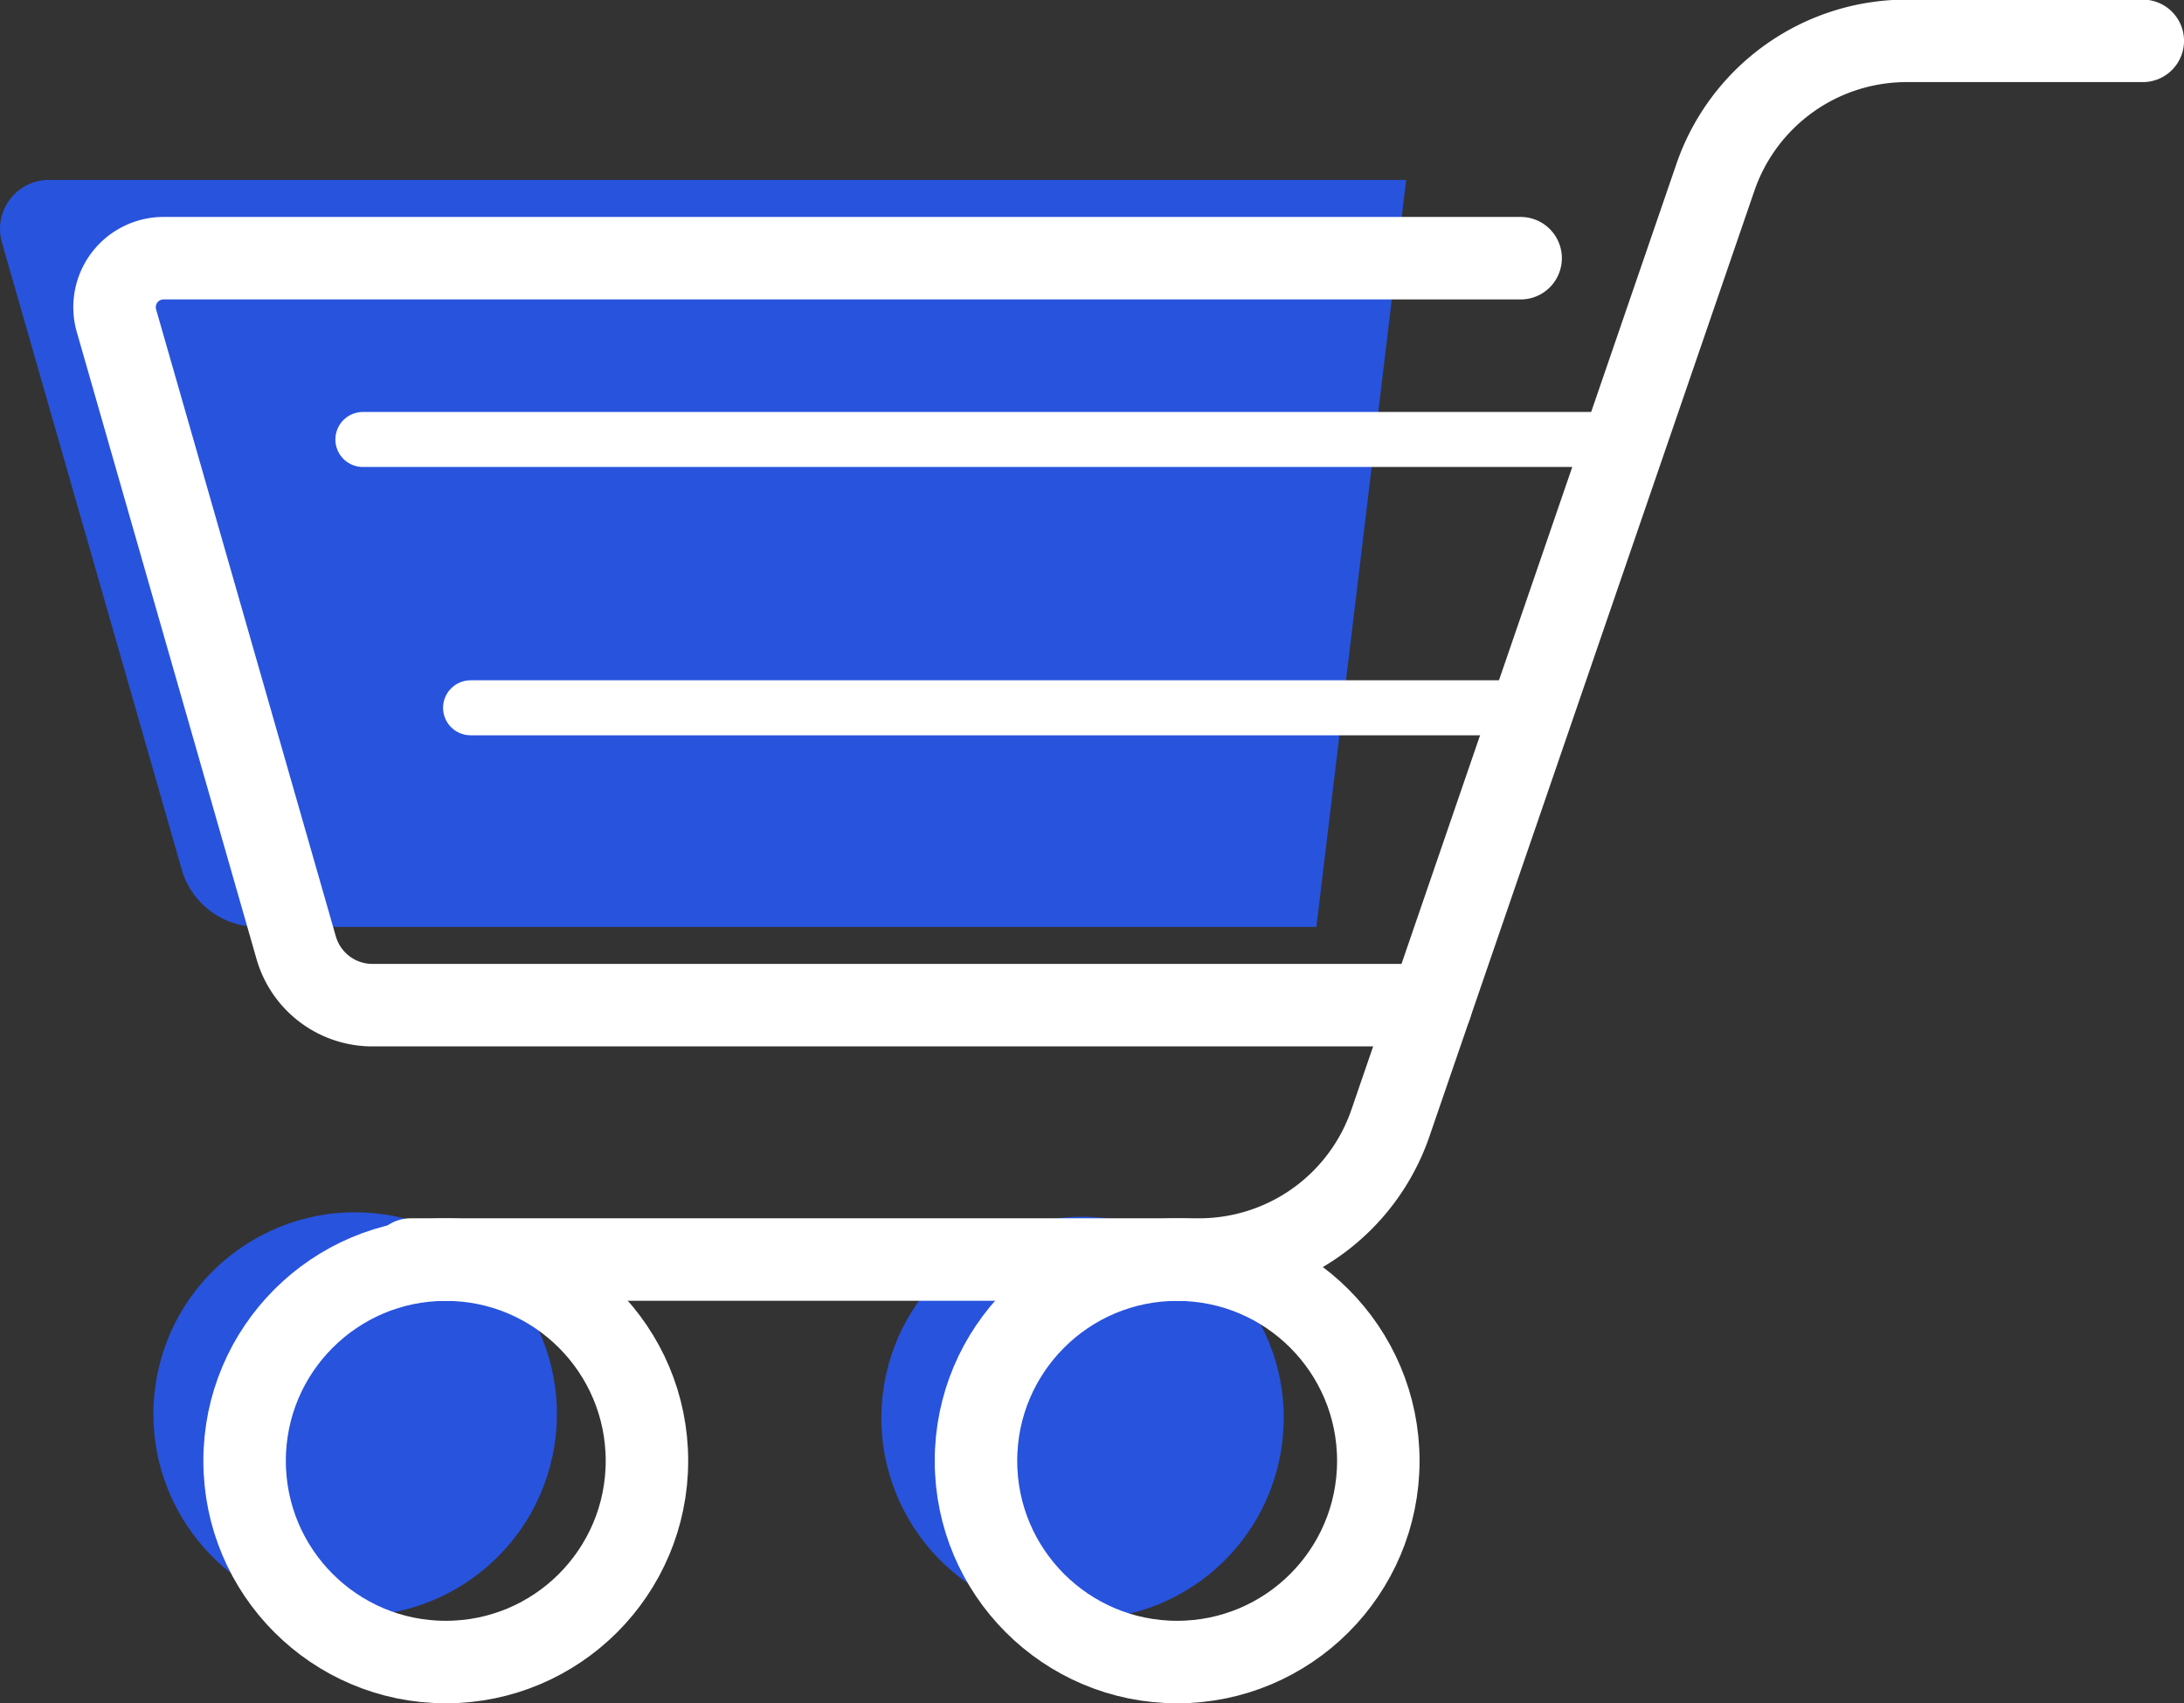 <svg xmlns="http://www.w3.org/2000/svg" viewBox="0 0 287.15 223.9"><rect x="0" y="0" width="287.15" height="223.9" fill="#333333" stroke="none"/><title>Ativo 1</title><g id="Camada_2" data-name="Camada 2"><g id="OBJECTS"><path d="M173.08,121.84H33.89a10.42,10.42,0,0,1-10-7.56L.25,31.86a6.44,6.44,0,0,1,6.19-8.21H184.88" style="fill:#2853dd"/><circle cx="46.18" cy="186.4" r="26.45" transform="matrix(0.16, -0.99, 0.99, 0.16, -145.23, 201.78)" style="fill:#2853dd"/><circle cx="142.33" cy="186.4" r="26.45" transform="translate(-64.31 297.31) rotate(-80.86)" style="fill:#2853dd"/><circle cx="142.33" cy="186.4" r="3.82" style="fill:#2853dd"/><circle cx="58.61" cy="192.03" r="26.45" style="fill:none;stroke:#fff;stroke-linecap:round;stroke-miterlimit:10;stroke-width:10.844px"/><path d="M54,165.57H157.66a26.59,26.59,0,0,0,25.15-17.94L225.52,23.37a26.58,26.58,0,0,1,25.14-18h31.07" style="fill:none;stroke:#fff;stroke-linecap:round;stroke-miterlimit:10;stroke-width:10.844px"/><circle cx="154.77" cy="192.03" r="26.45" style="fill:none;stroke:#fff;stroke-linecap:round;stroke-miterlimit:10;stroke-width:10.844px"/><path d="M188.14,132.13H48.94a10.43,10.43,0,0,1-10-7.56L15.31,42.15a6.44,6.44,0,0,1,6.18-8.21H199.93" style="fill:none;stroke:#fff;stroke-linecap:round;stroke-miterlimit:10;stroke-width:10.844px"/><line x1="47.71" y1="57.77" x2="213.69" y2="57.77" style="fill:none;stroke:#fff;stroke-linecap:round;stroke-miterlimit:10;stroke-width:7.229px"/><line x1="61.87" y1="93.04" x2="201.57" y2="93.04" style="fill:none;stroke:#fff;stroke-linecap:round;stroke-miterlimit:10;stroke-width:7.229px"/></g></g></svg>